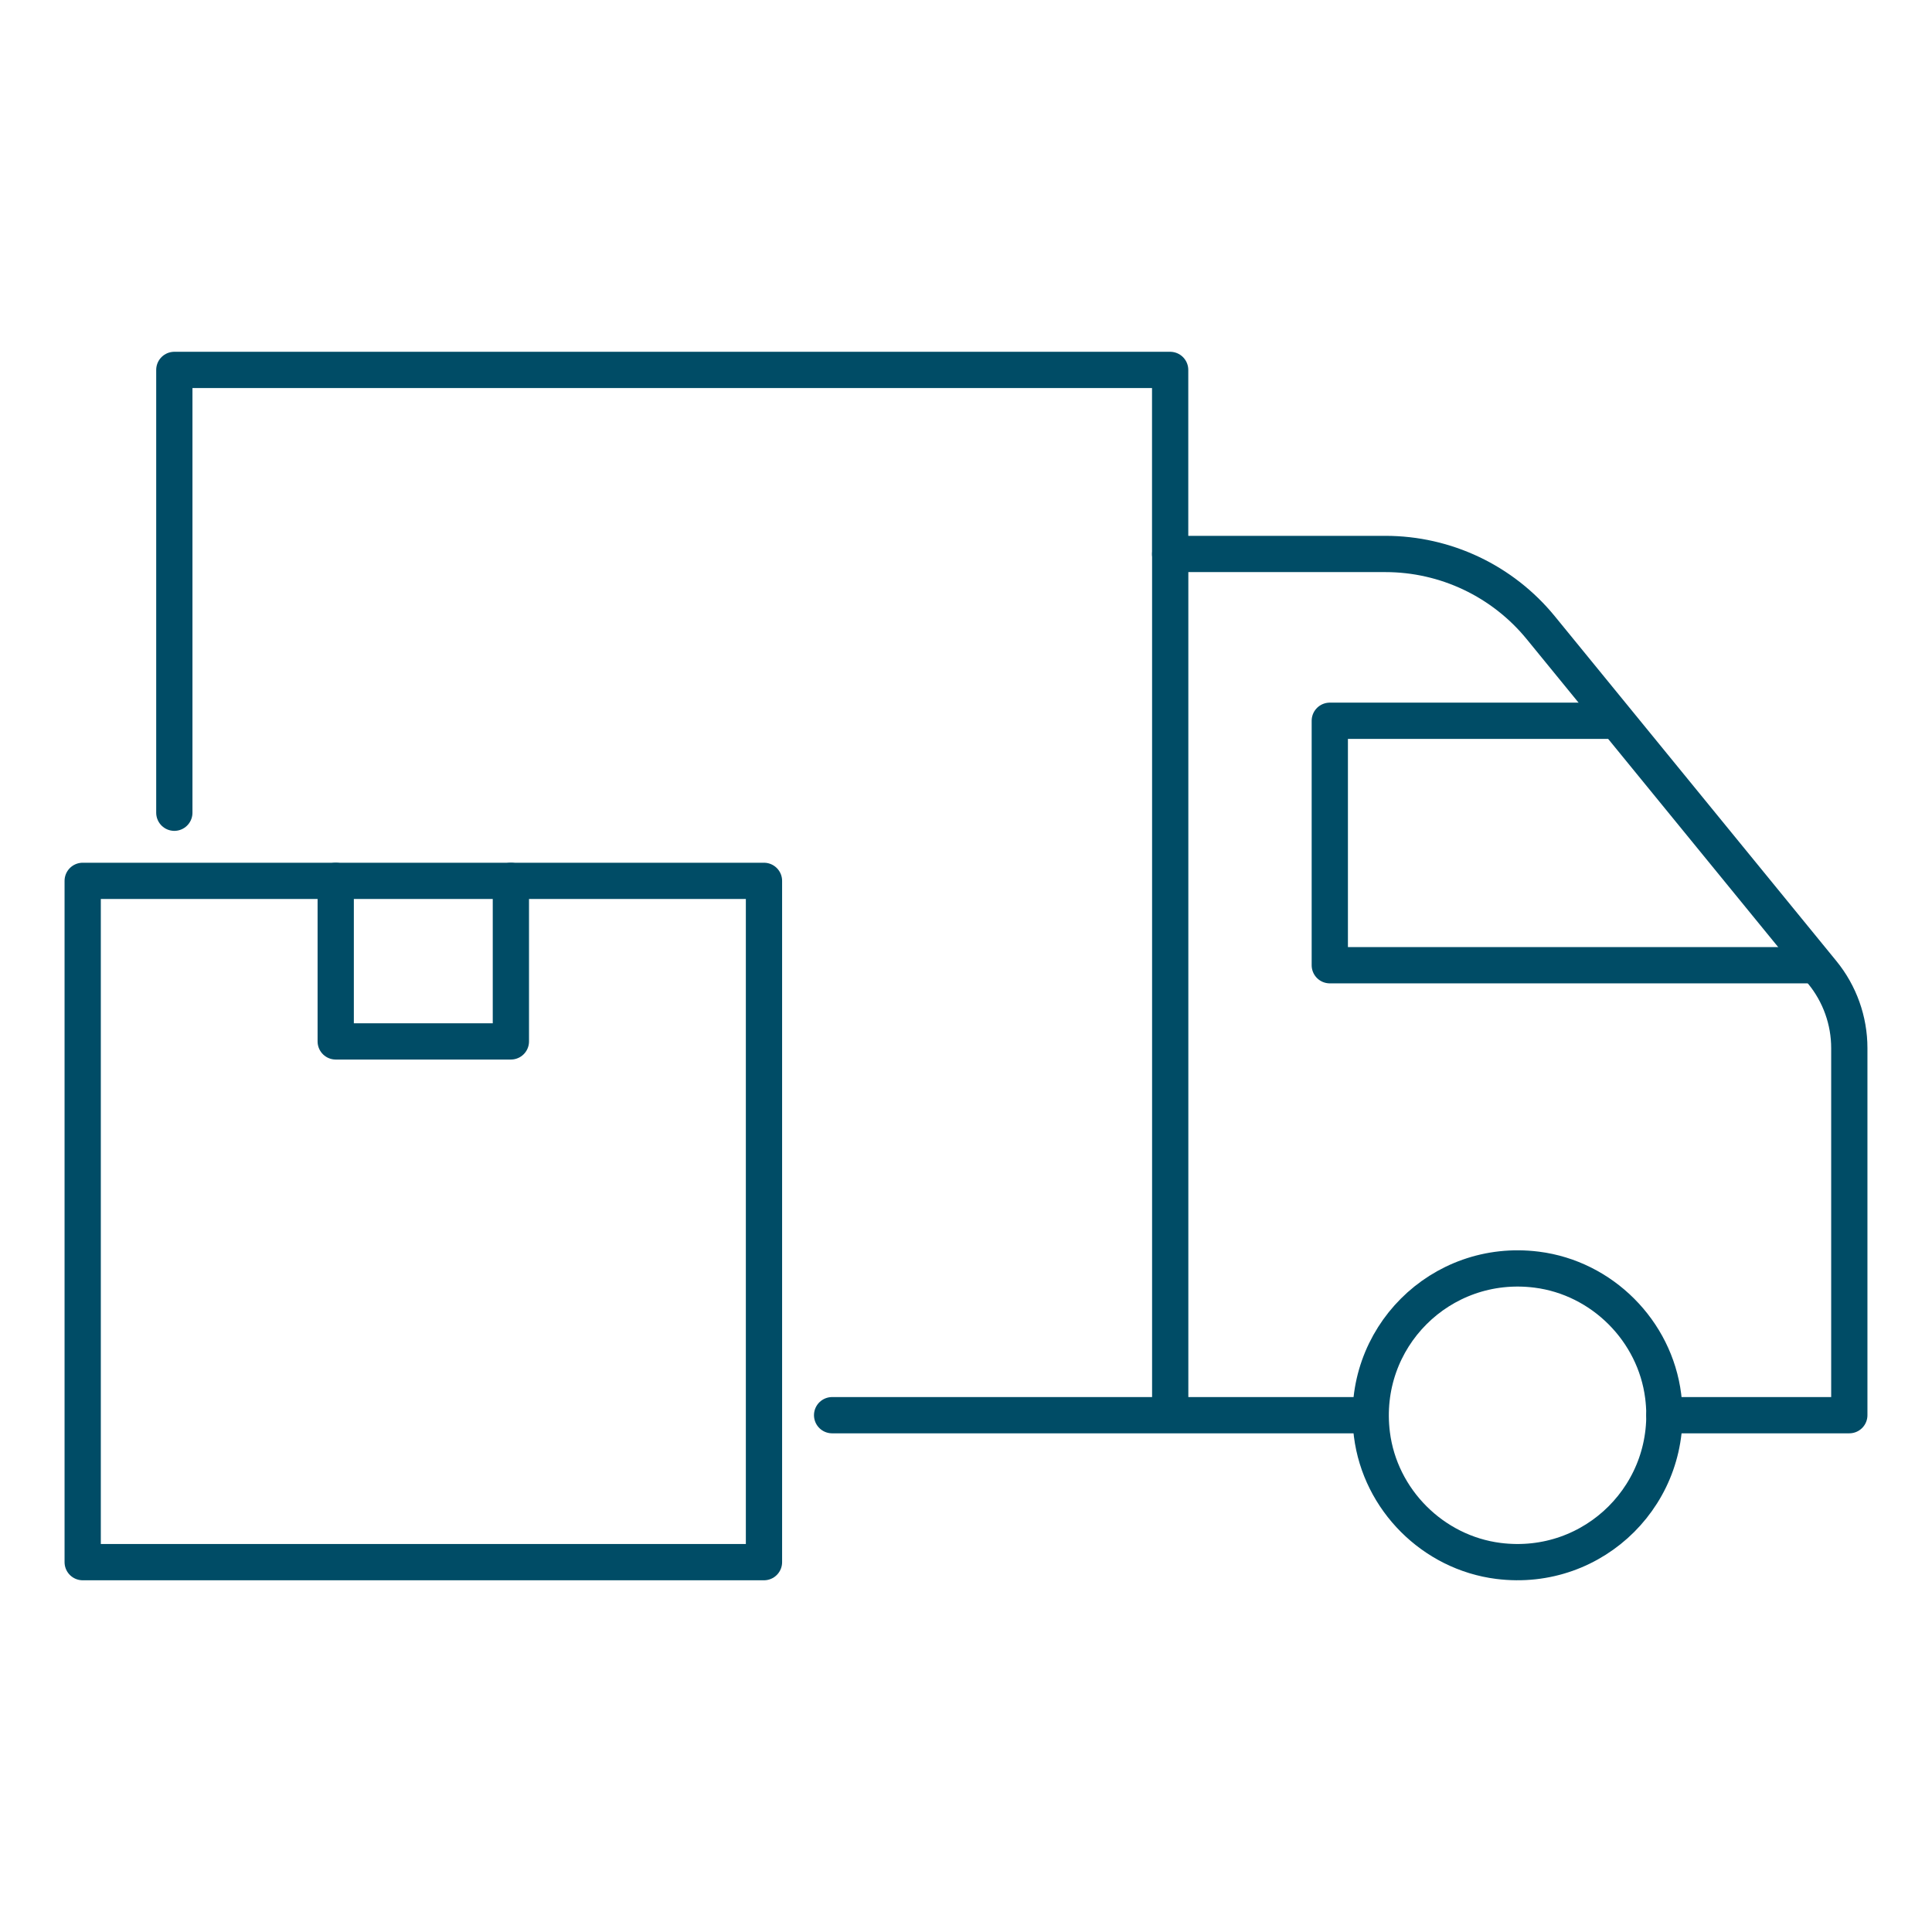 <?xml version="1.0" encoding="UTF-8"?> <svg xmlns="http://www.w3.org/2000/svg" id="Layer_1" viewBox="0 0 300 300"><defs><style>.cls-1{fill:none;stroke:#004c66;stroke-linecap:round;stroke-linejoin:round;stroke-width:5.63px;}</style></defs><polyline class="cls-1" points="27.07 126.2 27.07 57.44 181.7 57.44 181.7 86.03"></polyline><line class="cls-1" x1="212.33" y1="219.75" x2="129.21" y2="219.75"></line><path class="cls-1" d="M181.71,217.35V86.02h33.41c9.35,0,18.2,4.2,24.12,11.44l43.74,53.56c2.7,3.31,4.18,7.46,4.18,11.73v57h-28.71"></path><polyline class="cls-1" points="281.75 149.88 206.49 149.88 206.49 111.92 250.79 111.92"></polyline><path class="cls-1" d="M258.26,216.8c-1.28-10.16-9.49-18.37-19.65-19.65-14.92-1.88-27.46,10.66-25.58,25.58,1.28,10.16,9.49,18.37,19.65,19.65,14.92,1.88,27.46-10.66,25.58-25.58Z"></path><rect class="cls-1" x="12.84" y="136.78" width="105.79" height="105.79"></rect><polyline class="cls-1" points="79.33 136.78 79.33 161.71 52.13 161.71 52.13 136.78"></polyline></svg> 